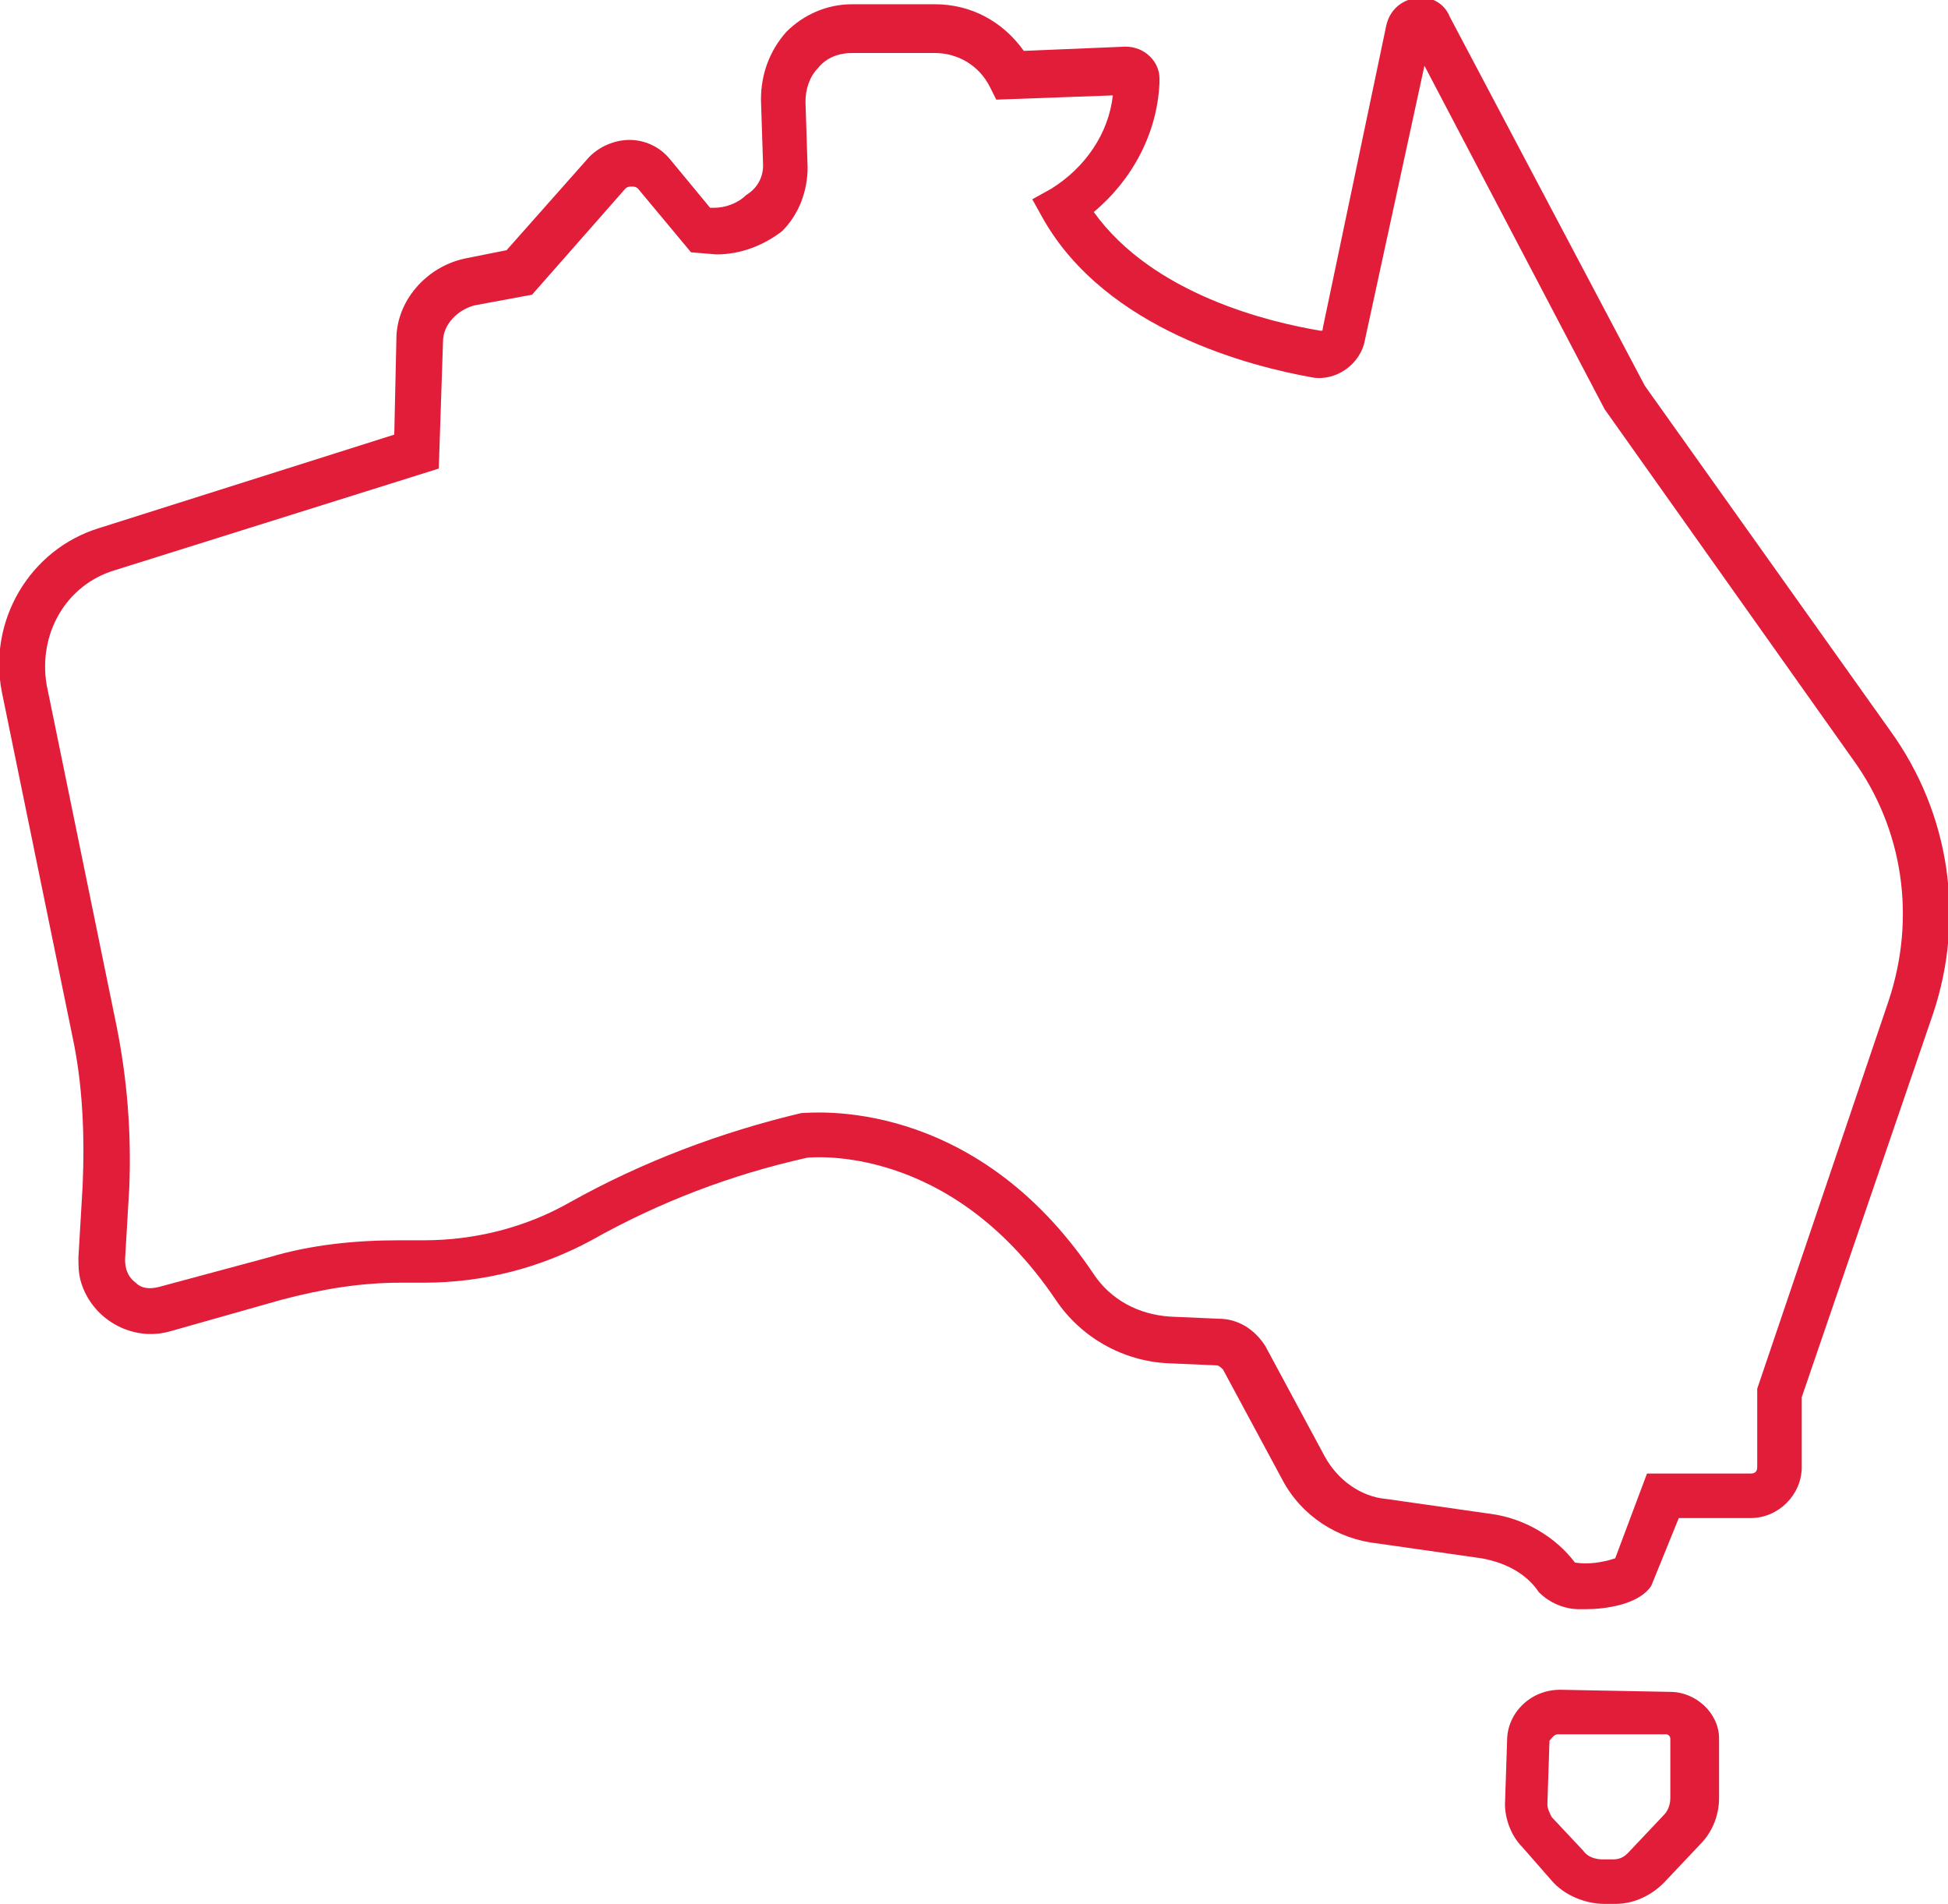 <?xml version="1.0" encoding="utf-8"?>
<!-- Generator: Adobe Illustrator 21.1.0, SVG Export Plug-In . SVG Version: 6.00 Build 0)  -->
<svg version="1.1" id="Layer_1" xmlns="http://www.w3.org/2000/svg" xmlns:xlink="http://www.w3.org/1999/xlink" x="0px" y="0px"
	 viewBox="0 0 91.9 89.8" style="enable-background:new 0 0 91.9 89.8;" xml:space="preserve">
<style type="text/css">
	.st0{fill:#E11D39;}
</style>
<title>nat_icon</title>
<g id="Layer_2">
	<g id="Layer_1-2">
		<path class="st0" d="M74.8,75.9h-0.3c-0.7,0-1.4-0.3-1.9-0.8c-0.6-0.9-1.6-1.4-2.7-1.6l-4.9-0.7c-1.9-0.2-3.6-1.3-4.5-3l-2.8-5.2
			c-0.1-0.1-0.2-0.2-0.3-0.2l-2.3-0.1c-2.1-0.1-4.1-1.2-5.3-3c-5-7.4-11.5-6.7-11.7-6.7c-3.6,0.8-7,2.1-10.2,3.9
			c-2.4,1.3-5.1,2-7.9,2h-1.1c-1.9,0-3.7,0.3-5.6,0.8L8,62.8c-1.8,0.5-3.7-0.6-4.2-2.4c-0.1-0.4-0.1-0.7-0.1-1.1l0.2-3.4
			c0.1-2.4,0-4.8-0.5-7.1L0.1,32.7c-0.7-3.4,1.3-6.8,4.6-7.8l13.9-4.4l0.1-4.5c0-1.8,1.4-3.4,3.2-3.8l2-0.4l3.9-4.4
			c0.5-0.5,1.2-0.8,1.9-0.8c0.7,0,1.4,0.3,1.9,0.9l1.9,2.3h0.2c0.5,0,1.1-0.2,1.5-0.6C35.7,8.9,36,8.4,36,7.8l-0.1-3.1
			c0-1.2,0.4-2.3,1.2-3.2c0.8-0.8,1.9-1.3,3.1-1.3h3.9c1.7,0,3.2,0.8,4.2,2.2l4.8-0.2c0.9,0,1.6,0.7,1.6,1.5c0,0.1,0,0.1,0,0.2
			c-0.1,2.4-1.3,4.6-3.1,6.1c2.8,3.9,8.3,5.2,10.7,5.6c0.1,0,0.1,0,0.1-0.1c0,0,0,0,0,0l3-14.3c0.2-0.9,1-1.4,1.9-1.3
			c0.5,0.1,0.9,0.4,1.1,0.9l9.2,17.4l11.6,16.3c2.8,3.9,3.5,8.8,2,13.3L85,65.9v3.3c0,1.3-1.1,2.4-2.4,2.4l0,0h-3.4l-1.3,3.2
			C77.3,75.7,75.7,75.9,74.8,75.9z M74.3,73.7c0.6,0.1,1.3,0,1.9-0.2l1.5-4h4.9c0.2,0,0.3-0.1,0.3-0.3v-3.7l6.2-18.3
			c1.3-3.9,0.7-8.1-1.7-11.4L75.7,19.3L67.2,3.1L64.4,16c-0.2,1.2-1.4,2-2.5,1.8c-2.8-0.5-9.7-2.2-12.7-7.5l-0.5-0.9l0.9-0.5
			c1.6-1,2.7-2.6,2.9-4.4l-5.5,0.2l-0.3-0.6c-0.5-1-1.5-1.6-2.6-1.6h-3.9c-0.6,0-1.2,0.2-1.6,0.7c-0.4,0.4-0.6,1-0.6,1.6l0.1,3.1
			c0,1.1-0.4,2.2-1.2,3C36,11.6,34.9,12,33.8,12l-1.2-0.1l-2.5-3c-0.1-0.1-0.2-0.1-0.3-0.1c-0.1,0-0.2,0-0.3,0.1l-4.4,5l-2.7,0.5
			c-0.8,0.2-1.5,0.9-1.5,1.7l-0.2,6L5.4,26.9c-2.3,0.7-3.6,3-3.2,5.4l3.3,16.1C6,50.9,6.2,53.4,6.1,56l-0.2,3.4
			c0,0.4,0.1,0.8,0.5,1.1c0.3,0.3,0.7,0.3,1.1,0.2l5.2-1.4c2-0.6,4.1-0.8,6.1-0.8H20c2.4,0,4.8-0.6,6.9-1.8
			c3.4-1.9,7.1-3.3,10.9-4.2c0.4,0,8.1-0.9,13.8,7.6c0.8,1.2,2.1,1.9,3.6,2l2.3,0.1c0.9,0,1.7,0.5,2.2,1.3l2.8,5.2
			c0.6,1.1,1.7,1.9,2.9,2l4.9,0.7C71.9,71.6,73.4,72.5,74.3,73.7z"/>
		<path class="st0" d="M76.2,89.8h-0.5c-0.9,0-1.9-0.4-2.5-1.1l-1.4-1.6c-0.5-0.5-0.8-1.3-0.8-2l0.1-3c0-1.3,1.1-2.4,2.5-2.4l0,0
			l5.2,0.1c1.2,0,2.3,1,2.3,2.2v2.8c0,0.8-0.3,1.6-0.9,2.2l-1.7,1.8C77.9,89.4,77.1,89.8,76.2,89.8z M73.5,81.8
			c-0.2,0-0.3,0.2-0.4,0.3l-0.1,3c0,0.2,0.1,0.4,0.2,0.6l1.5,1.6c0.2,0.3,0.6,0.4,0.9,0.4h0.5c0.3,0,0.5-0.1,0.7-0.3l1.7-1.8
			c0.2-0.2,0.3-0.5,0.3-0.8V82c0-0.1-0.1-0.2-0.2-0.2L73.5,81.8L73.5,81.8z"/>
	</g>
</g>
</svg>
